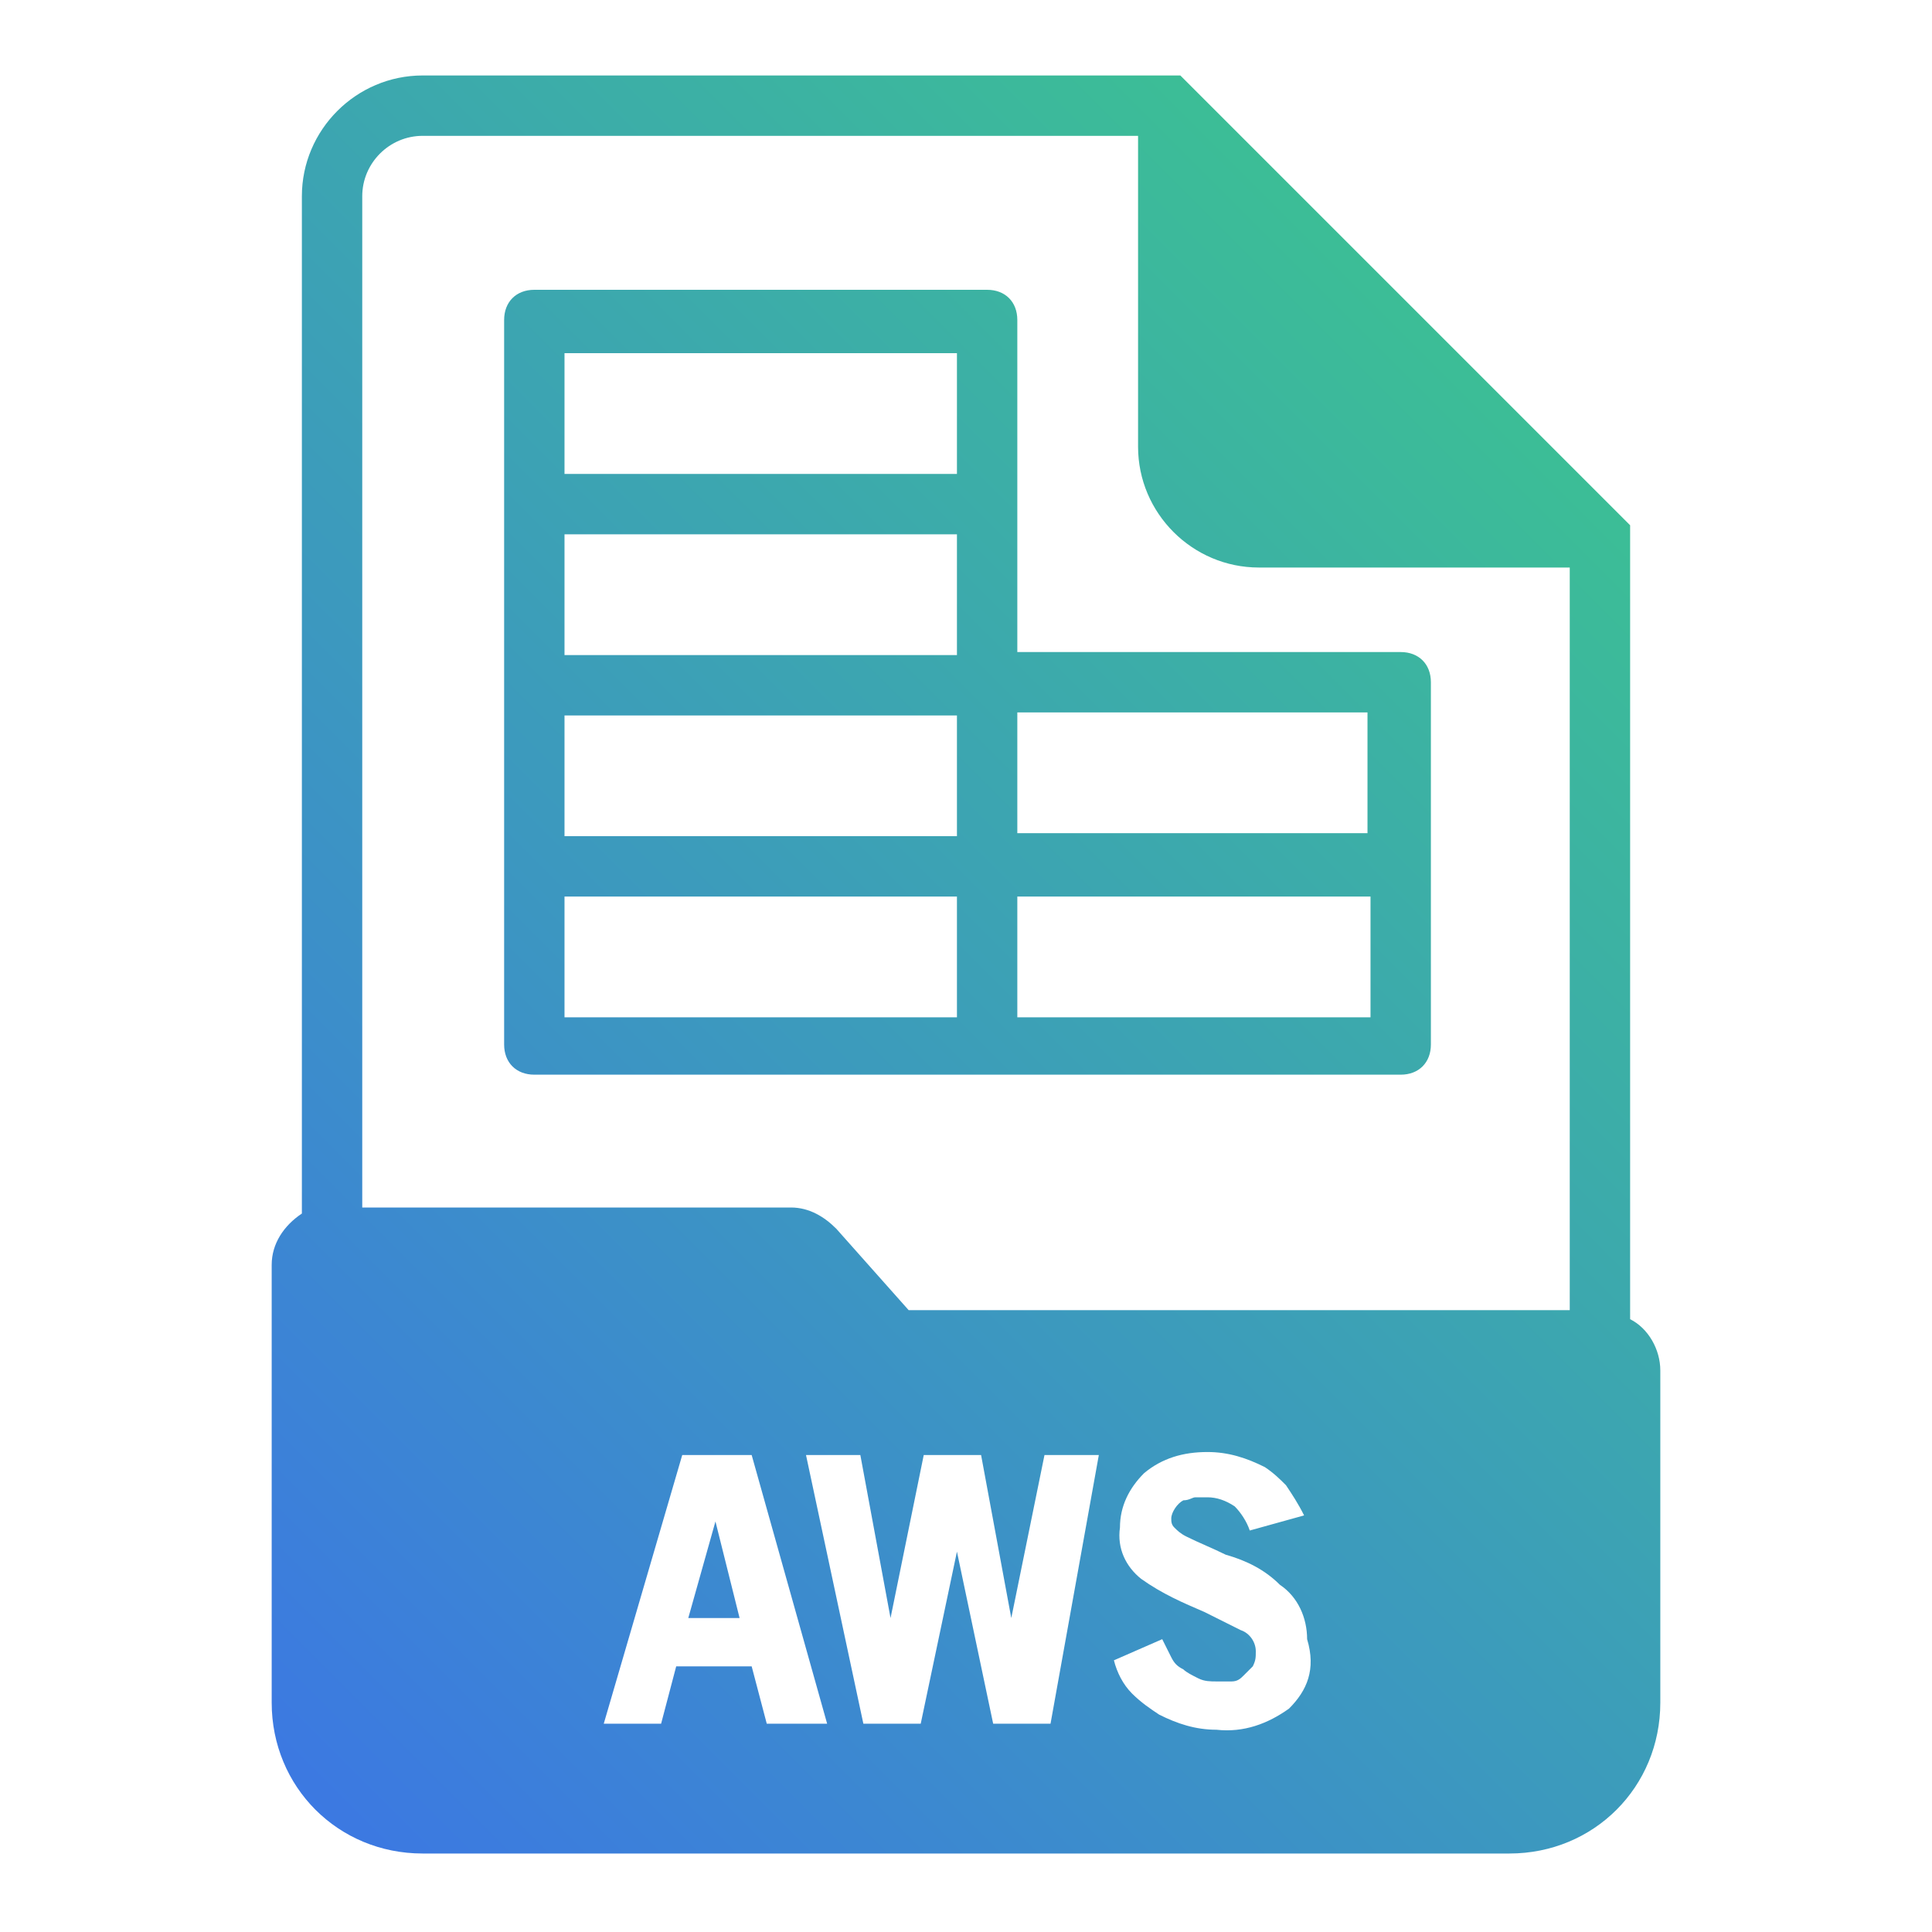 <?xml version="1.0" encoding="utf-8"?>
<!-- Generator: Adobe Illustrator 25.0.0, SVG Export Plug-In . SVG Version: 6.00 Build 0)  -->
<svg version="1.1" id="aws-file" xmlns="http://www.w3.org/2000/svg" xmlns:xlink="http://www.w3.org/1999/xlink" x="0px" y="0px"
	 viewBox="0 0 64 64" style="enable-background:new 0 0 64 64;" xml:space="preserve">
<style type="text/css">
	.st0{fill:url(#SVGID_1_);}
	.st1{fill:url(#SVGID_2_);}
</style>
<g>
	<linearGradient id="SVGID_1_" gradientUnits="userSpaceOnUse" x1="-2.085" y1="56.736" x2="49.714" y2="4.938">
		<stop  offset="0" style="stop-color:#3C71EA"/>
		<stop  offset="1" style="stop-color:#3CC48F"/>
	</linearGradient>
	<path class="st0" d="M33.7,10.6c0-0.6-0.4-1-1-1h-15c-0.6,0-1,0.4-1,1v24c0,0.6,0.4,1,1,1h28.7c0.6,0,1-0.4,1-1v-12
		c0-0.6-0.4-1-1-1H33.7V10.6z M31.7,33.7h-13v-4h13V33.7z M31.7,27.7h-13v-4h13V27.7z M31.7,21.7h-13v-4h13V21.7z M31.7,15.7h-13v-4
		h13V15.7z M45.3,33.7H33.7v-4h11.7V33.7z M45.3,23.6v4H33.7v-4H45.3z M22.8,53.6h1.7l-0.8-3.2L22.8,53.6z"/>
	<linearGradient id="SVGID_2_" gradientUnits="userSpaceOnUse" x1="2.692" y1="61.513" x2="54.491" y2="9.714">
		<stop  offset="0" style="stop-color:#3C71EA"/>
		<stop  offset="1" style="stop-color:#3CC48F"/>
	</linearGradient>
	<path class="st1" d="M54,43.7V17.4l-0.3-0.3L39.4,2.8l-0.3-0.3H14c-2.2,0-4,1.8-4,4v33.7c-0.6,0.4-1,1-1,1.7v14.5c0,2.8,2.2,5,5,5
		h36c2.8,0,5-2.2,5-5V45.4C55,44.7,54.6,44,54,43.7z M25.4,57.1l-0.5-1.9h-2.5l-0.5,1.9h-1.9l2.6-8.9h2.3l2.5,8.9H25.4z M34.8,57.1
		h-1.9l-1.2-5.7l-1.2,5.7h-1.9l-1.9-8.9h1.8l1,5.4l1.1-5.4h1.9l1,5.4l1.1-5.4h1.8L34.8,57.1z M42.7,56.6c-0.7,0.5-1.5,0.8-2.4,0.7
		c-0.7,0-1.3-0.2-1.9-0.5c-0.3-0.2-0.6-0.4-0.9-0.7c-0.3-0.3-0.5-0.7-0.6-1.1l1.6-0.7c0.1,0.2,0.2,0.4,0.3,0.6
		c0.1,0.2,0.2,0.3,0.4,0.4c0.1,0.1,0.3,0.2,0.5,0.3c0.2,0.1,0.4,0.1,0.6,0.1c0.2,0,0.3,0,0.5,0c0.2,0,0.3-0.1,0.4-0.2
		c0.1-0.1,0.2-0.2,0.3-0.3c0.1-0.2,0.1-0.3,0.1-0.5c0-0.3-0.2-0.6-0.5-0.7c-0.4-0.2-0.8-0.4-1.2-0.6c-0.7-0.3-1.4-0.6-2.1-1.1
		c-0.5-0.4-0.8-1-0.7-1.7c0-0.7,0.3-1.3,0.8-1.8c0.6-0.5,1.3-0.7,2.1-0.7c0.7,0,1.3,0.2,1.9,0.5c0.3,0.2,0.5,0.4,0.7,0.6
		c0.2,0.3,0.4,0.6,0.6,1l-1.8,0.5c-0.1-0.3-0.3-0.6-0.5-0.8c-0.3-0.2-0.6-0.3-0.9-0.3c-0.1,0-0.3,0-0.4,0c-0.1,0-0.2,0.1-0.4,0.1
		c-0.2,0.1-0.4,0.4-0.4,0.6c0,0.1,0,0.2,0.1,0.3c0.1,0.1,0.2,0.2,0.4,0.3c0.4,0.2,0.9,0.4,1.3,0.6c0.7,0.2,1.3,0.5,1.8,1
		c0.6,0.4,0.9,1.1,0.9,1.8C43.6,55.3,43.3,56,42.7,56.6L42.7,56.6z M52,43.4H30.1l-2.4-2.7c-0.4-0.4-0.9-0.7-1.5-0.7H12V6.5
		c0-1.1,0.9-2,2-2h23.7v10.3c0,2.2,1.8,4,4,4l0,0H52V43.4z"/>
</g>
</svg>
